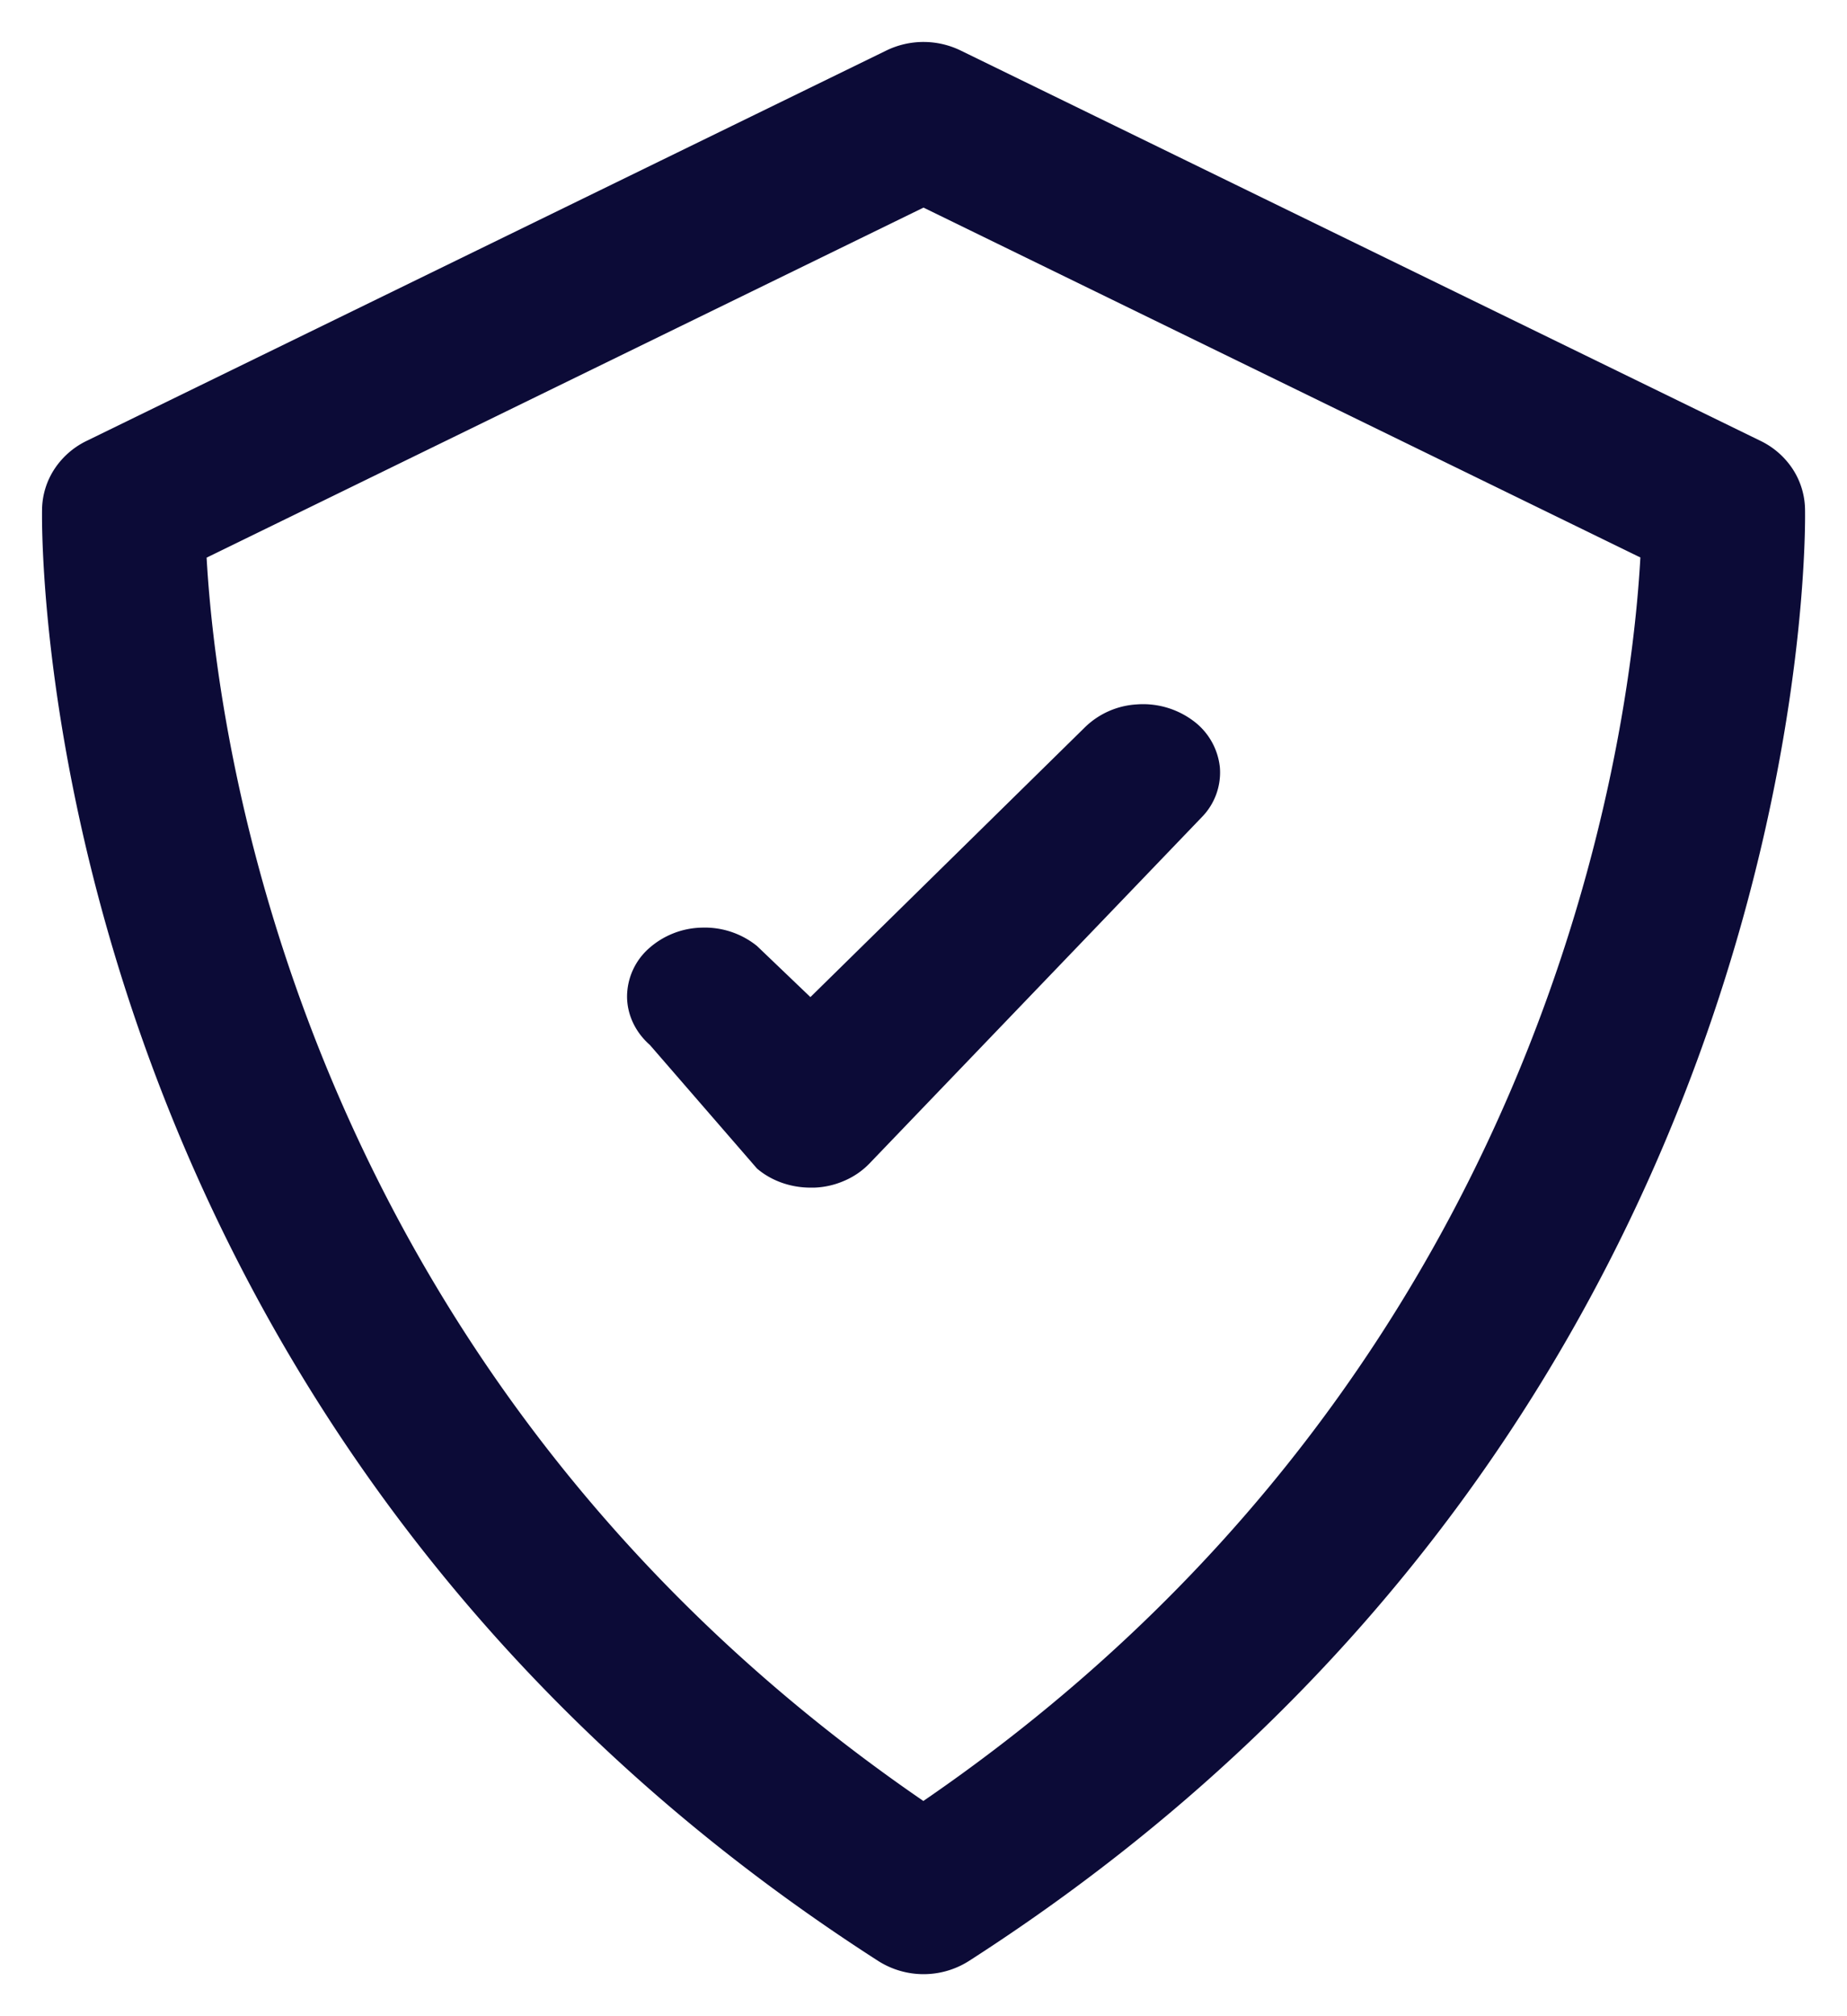 <svg width="22" height="24" fill="none" xmlns="http://www.w3.org/2000/svg"><path d="M21 6.065a.4.4 0 00-.07-.215.456.456 0 00-.18-.153l-9.526-4.646a.513.513 0 00-.448 0L1.25 5.698a.456.456 0 00-.179.153.4.4 0 00-.07.215C.998 6.17.813 16.552 10.728 22.92a.507.507 0 00.546 0C21.188 16.55 21.004 6.168 21 6.064zM11 22.042c-8.398-5.57-9.012-14.158-9.052-15.71L11 1.915l9.052 4.415c-.04 1.553-.654 10.14-9.052 15.71z" fill="#0C0B37" stroke="#0C0B37"/><path d="M9.016 11.26a.991.991 0 00-.653-.218.978.978 0 00-.638.251.77.77 0 00-.256.576c.003.214.1.419.272.57l1.276 1.471c.171.146.4.227.637.227H9.7a.977.977 0 00.36-.083.913.913 0 00.295-.203l3.96-4.124a.758.758 0 00.215-.594.79.79 0 00-.32-.555 1 1 0 00-.67-.193.965.965 0 00-.627.282l-3.26 3.202-.637-.609z" fill="#0C0B37"/></svg>
